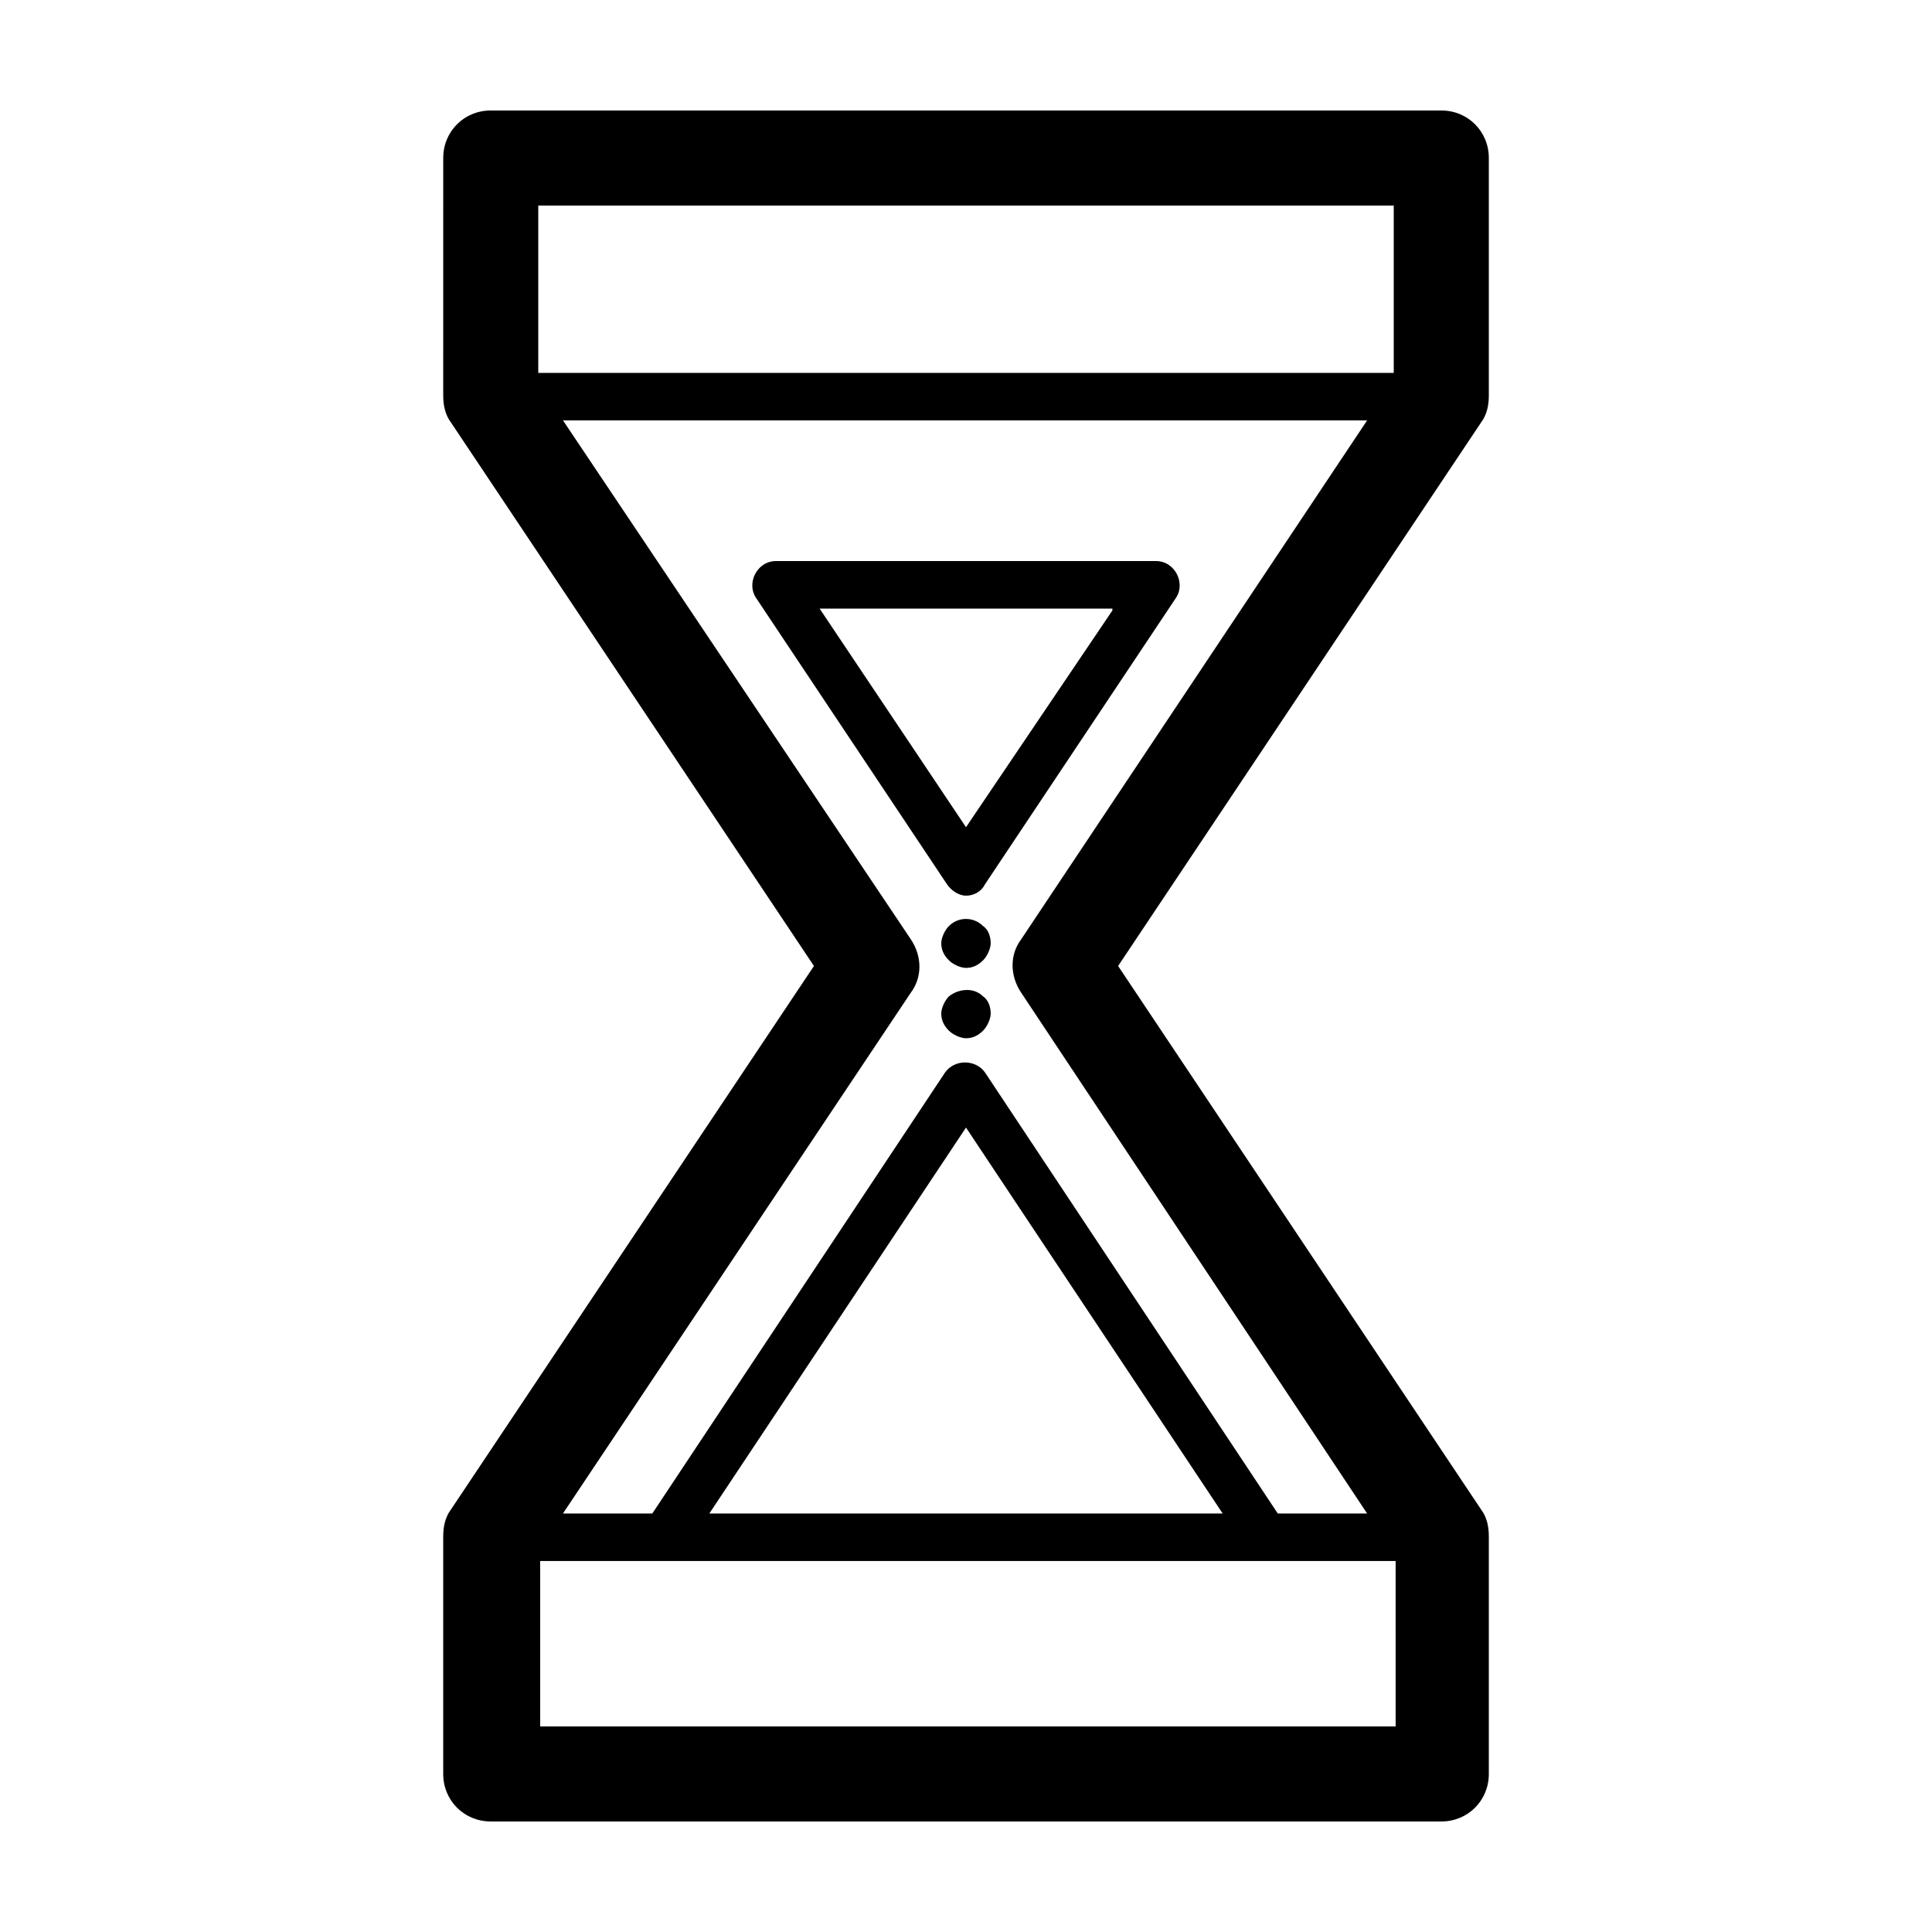 <?xml version="1.0" encoding="UTF-8"?>
<!-- The Best Svg Icon site in the world: iconSvg.co, Visit us! https://iconsvg.co -->
<svg fill="#000000" width="800px" height="800px" version="1.1" viewBox="144 144 512 512" xmlns="http://www.w3.org/2000/svg">
 <g>
  <path d="m274.05 626.71h251.91c7.055 0 12.594-5.543 12.594-12.594v-62.977c0-2.519-0.504-5.039-2.016-7.055l-96.227-144.09 96.227-144.09c1.512-2.016 2.016-4.535 2.016-7.055v-62.977c0-7.055-5.543-12.594-12.598-12.594h-251.9c-7.055 0-12.594 5.543-12.594 12.594l-0.004 62.977c0 2.519 0.504 5.039 2.016 7.055l96.23 144.09-96.23 144.09c-1.512 2.016-2.016 4.535-2.016 7.055v62.977c0 7.051 5.543 12.59 12.598 12.59zm12.594-428.23h226.71v44.336h-226.71zm98.746 208.57c3.023-4.031 3.023-9.574 0-14.105l-92.195-137.54h213.11l-91.695 137.54c-3.023 4.031-3.023 9.574 0 14.105l91.691 138.04h-23.68l-77.586-116.88c-2.519-3.527-8.062-3.527-10.578 0l-77.586 116.88h-23.68zm82.625 138.04h-136.03l68.016-102.27zm-181.37 12.598h227.21l0.004 43.832h-226.71v-43.832z"/>
  <path d="m400 381.36c2.016 0 4.031-1.008 5.039-3.023l50.383-75.57c1.512-2.016 1.512-4.535 0.504-6.551-1.008-2.016-3.023-3.527-5.543-3.527h-100.77c-2.519 0-4.535 1.512-5.543 3.527-1.008 2.016-1.008 4.535 0.504 6.551l50.383 75.57c1.008 1.512 3.023 3.023 5.039 3.023zm38.793-75.574-38.793 57.434-38.793-57.938h77.586z"/>
  <path d="m395.46 389.42c-1.008 1.008-2.016 3.023-2.016 4.535s0.504 3.023 2.016 4.535c1.008 1.008 3.023 2.016 4.535 2.016s3.023-0.504 4.535-2.016c1.008-1.008 2.016-3.023 2.016-4.535s-0.504-3.527-2.016-4.535c-2.519-2.519-6.551-2.519-9.07 0z"/>
  <path d="m395.46 408.06c-1.008 1.008-2.016 3.023-2.016 4.535s0.504 3.023 2.016 4.535c1.008 1.008 3.023 2.016 4.535 2.016s3.023-0.504 4.535-2.016c1.008-1.008 2.016-3.023 2.016-4.535s-0.504-3.527-2.016-4.535c-2.519-2.519-6.551-2.016-9.07 0z"/>
 </g>
</svg>